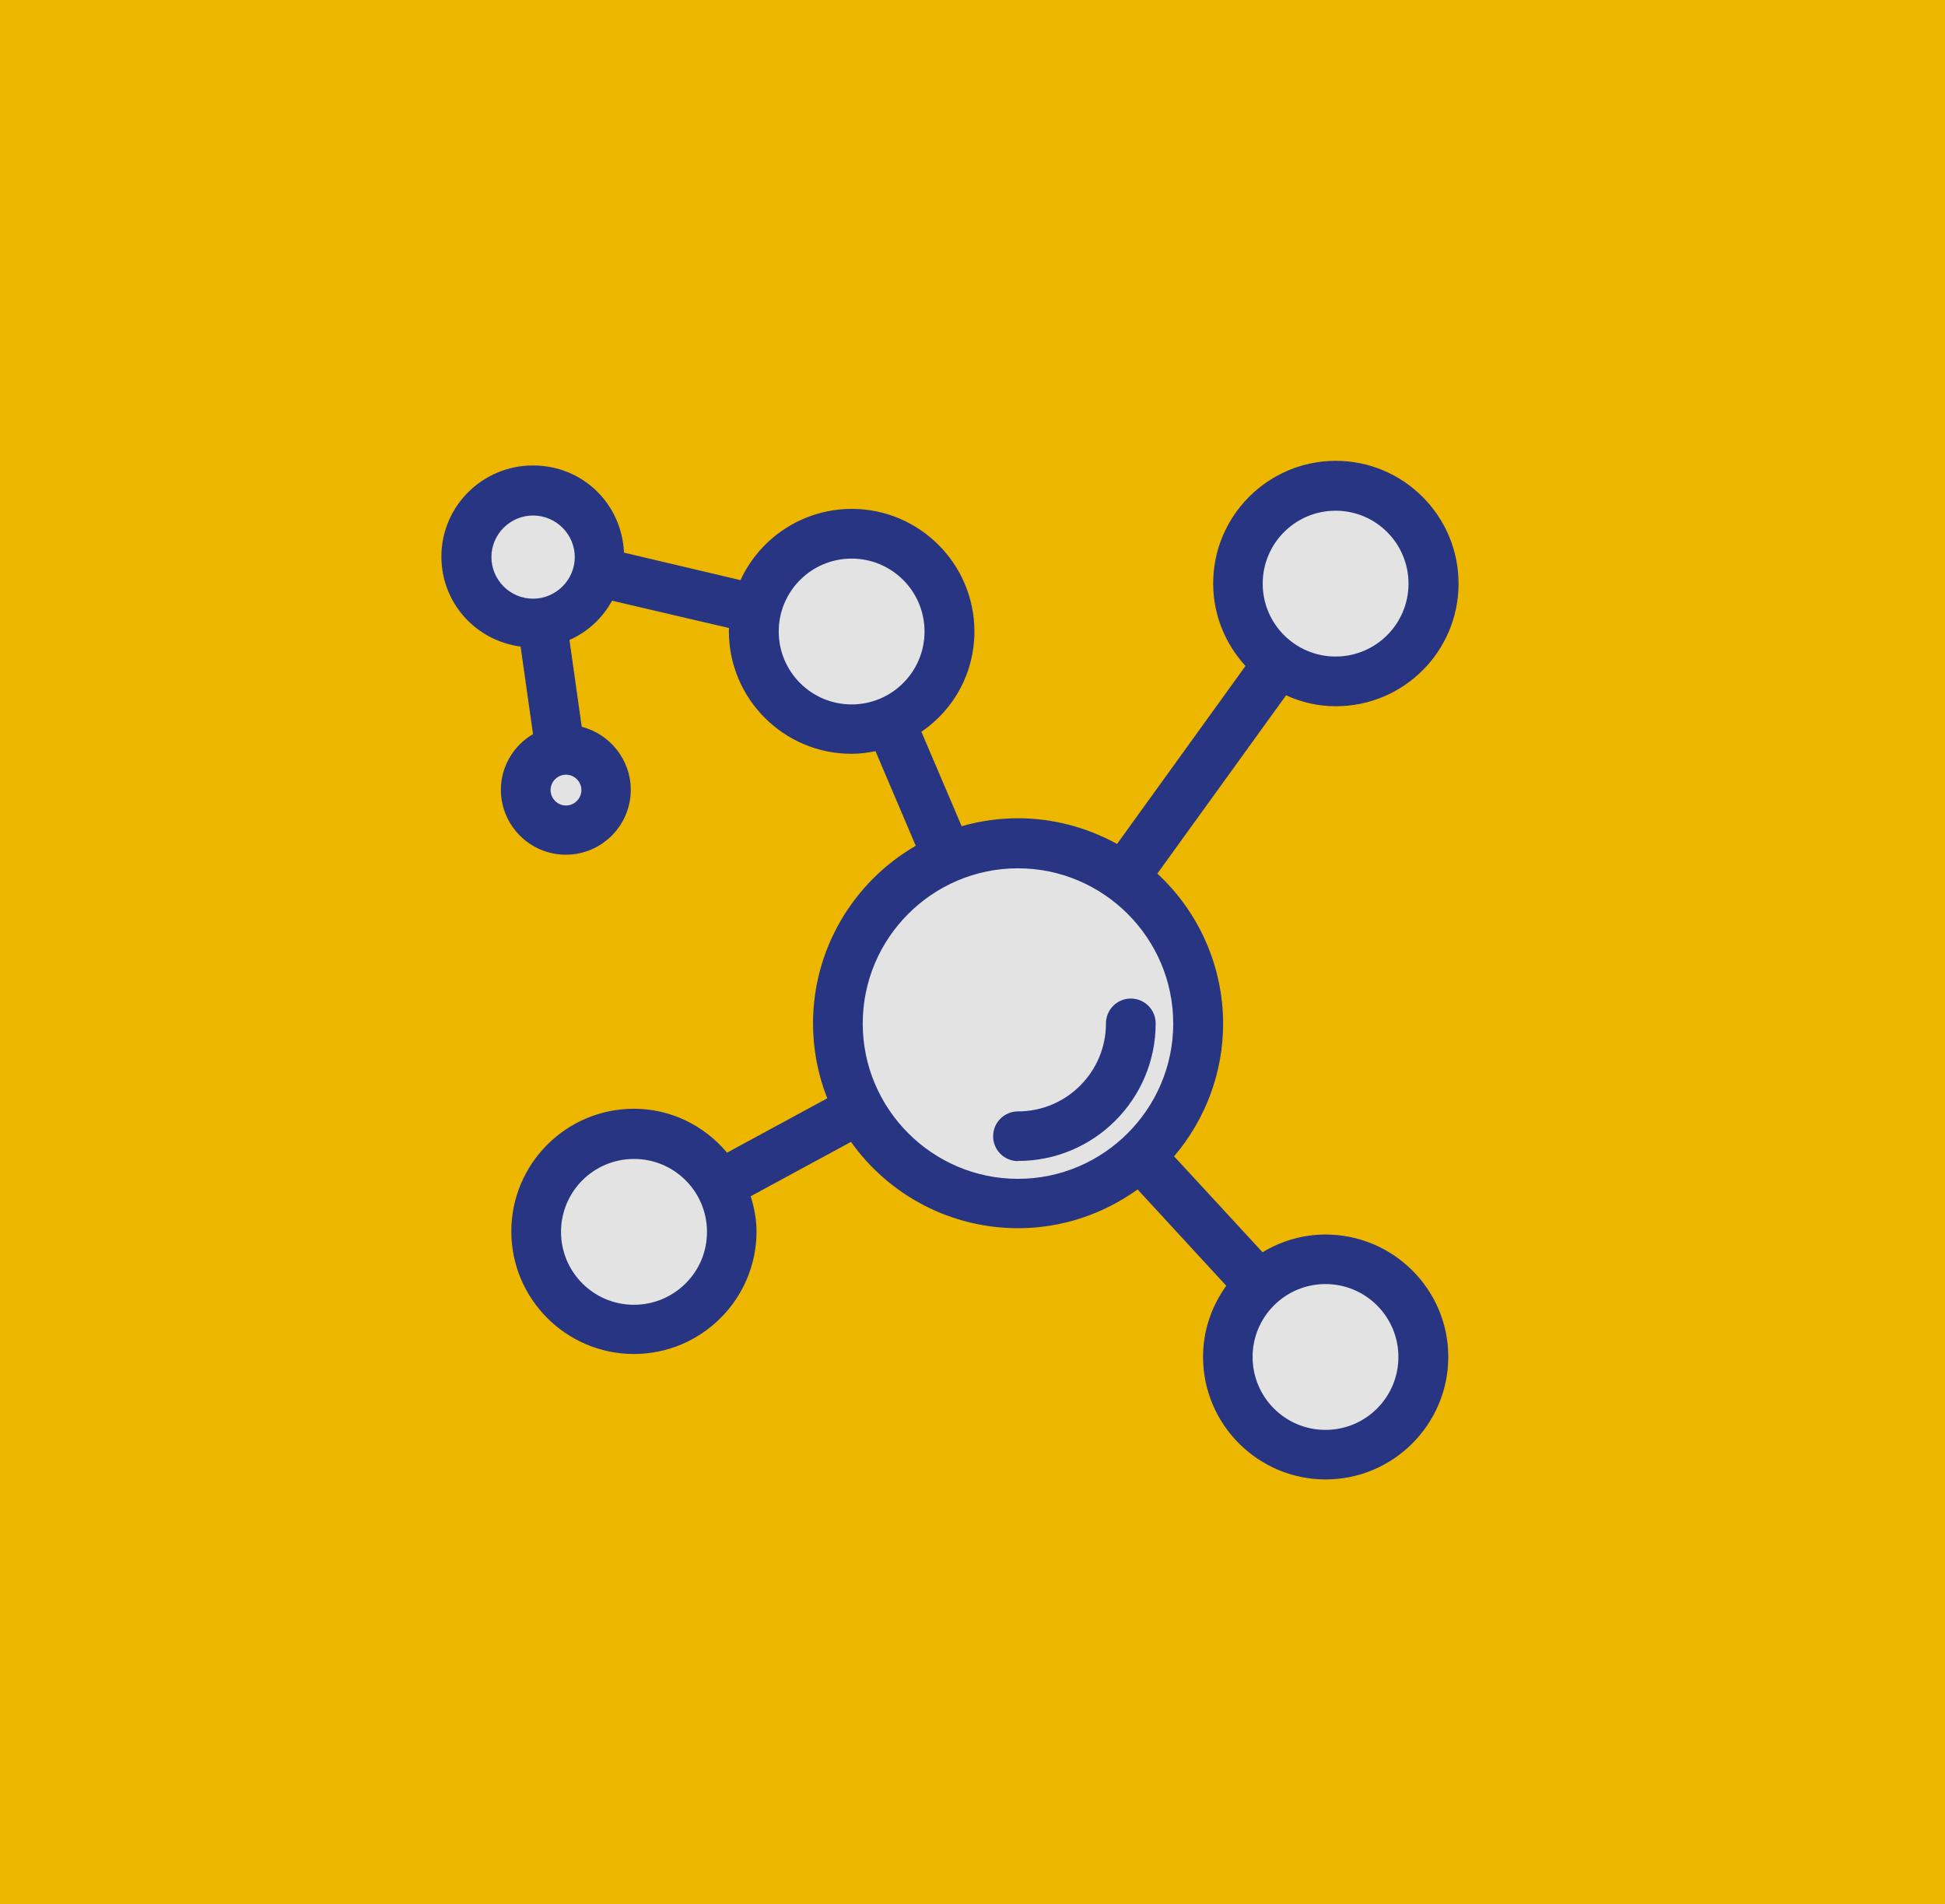 <svg xmlns="http://www.w3.org/2000/svg" viewBox="0 0 117.39 114.92"><defs><style>.cls-1{fill:#e3e3e3;}.cls-1,.cls-2,.cls-3{stroke-width:0px;}.cls-2{fill:#edb700;}.cls-3{fill:#283583;}</style></defs><g id="Backgrounds"><rect class="cls-2" x="-2.72" y="-3.09" width="122.94" height="119.26"></rect></g><g id="Fills"><circle class="cls-1" cx="32.17" cy="33.62" r="3.45"></circle><circle class="cls-1" cx="51.4" cy="38.11" r="4.97"></circle><circle class="cls-1" cx="38.26" cy="74.39" r="4.97"></circle><circle class="cls-1" cx="80" cy="81.94" r="4.97"></circle><circle class="cls-1" cx="34.16" cy="47.68" r="1.88"></circle><circle class="cls-1" cx="80.61" cy="34.85" r="5.34"></circle><circle class="cls-1" cx="61.44" cy="61.82" r="11.78"></circle></g><g id="ICONS"><path class="cls-3" d="M80.01,89.28c-4.08,0-7.4-3.32-7.4-7.4,0-1.53.48-3,1.4-4.29l-5.35-5.81c-2.14,1.53-4.63,2.34-7.22,2.34-4,0-7.75-1.94-10.08-5.21l-6.05,3.28c.23.76.35,1.45.35,2.12,0,4.08-3.32,7.4-7.4,7.4s-7.4-3.32-7.4-7.4,3.32-7.4,7.4-7.4c2.16,0,4.2.96,5.62,2.65l6.05-3.28c-.57-1.44-.86-2.97-.86-4.53,0-4.41,2.37-8.49,6.2-10.71l-2.43-5.71c-.53.11-1,.16-1.45.16-4.08,0-7.4-3.32-7.4-7.4,0-.06,0-.12.01-.19l-7.06-1.65c-.58,1.06-1.48,1.89-2.57,2.37l.74,5.24c1.72.44,2.96,2.01,2.96,3.8,0,2.16-1.76,3.92-3.92,3.92s-3.92-1.76-3.92-3.92c0-1.38.74-2.65,1.94-3.36l-.75-5.28c-2.74-.37-4.78-2.66-4.78-5.43,0-3.04,2.48-5.5,5.52-5.5s5.37,2.34,5.5,5.26l7.03,1.66c1.22-2.62,3.83-4.3,6.72-4.3,4.08,0,7.4,3.32,7.4,7.4,0,2.44-1.19,4.68-3.2,6.05l2.43,5.7c1.11-.32,2.26-.48,3.42-.48,2.07,0,4.12.54,5.96,1.55l7.75-10.74c-1.26-1.38-1.95-3.14-1.95-4.98,0-4.08,3.32-7.4,7.4-7.4s7.41,3.32,7.41,7.41-3.32,7.4-7.4,7.4c-1.04,0-2.05-.22-3.01-.66l-7.77,10.76c2.53,2.34,3.97,5.63,3.97,9.06,0,2.93-1.05,5.76-2.96,8l5.34,5.79c1.16-.7,2.47-1.07,3.8-1.07,4.08,0,7.41,3.31,7.41,7.38s-3.32,7.4-7.4,7.4ZM80,77.49c-2.43,0-4.4,1.97-4.4,4.4s1.97,4.4,4.4,4.4,4.4-1.97,4.4-4.4-1.97-4.4-4.4-4.4ZM38.26,69.94c-2.43,0-4.4,1.97-4.4,4.4s1.97,4.4,4.4,4.4c1.18,0,2.29-.46,3.13-1.3.83-.83,1.28-1.93,1.28-3.1,0-2.43-1.97-4.4-4.4-4.4ZM61.44,52.4c-5.17,0-9.37,4.21-9.37,9.37s4.21,9.37,9.37,9.37,9.37-4.21,9.37-9.37-4.21-9.37-9.37-9.37ZM34.16,46.75c-.51,0-.93.42-.93.93s.42.93.93.93.93-.42.93-.93-.42-.93-.93-.93ZM51.4,33.71c-2.43,0-4.4,1.97-4.4,4.4s1.97,4.4,4.4,4.4,4.4-1.97,4.4-4.4-1.97-4.4-4.4-4.4ZM80.61,30.82c-2.43,0-4.4,1.97-4.4,4.4s1.97,4.4,4.4,4.4,4.4-1.97,4.4-4.4-1.97-4.4-4.4-4.4ZM32.17,31.11c-1.38,0-2.51,1.13-2.51,2.51s1.13,2.51,2.51,2.51,2.52-1.13,2.52-2.51-1.13-2.51-2.52-2.51Z"></path><path class="cls-3" d="M80.01,88.99c-3.92,0-7.11-3.19-7.11-7.11,0-1.46.47-2.89,1.35-4.12l.13-.19-5.68-6.17-.2.15c-2.09,1.5-4.52,2.29-7.05,2.29-3.89,0-7.58-1.9-9.85-5.09l-.15-.2-6.48,3.51.07.22c.23.73.33,1.4.33,2.04,0,3.92-3.19,7.11-7.11,7.11s-7.11-3.19-7.11-7.11,3.19-7.11,7.11-7.11c2.07,0,4.04.93,5.41,2.55l.15.18,6.48-3.51-.09-.23c-.56-1.41-.84-2.9-.84-4.43,0-4.29,2.32-8.3,6.06-10.46l.22-.13-2.61-6.16-.23.05c-.52.1-.96.15-1.39.15-3.92,0-7.11-3.19-7.11-7.11,0-.05,0-.11,0-.16l.02-.25-7.51-1.76-.1.19c-.56,1.01-1.4,1.79-2.44,2.25l-.2.09.8,5.64.18.05c1.61.41,2.74,1.86,2.74,3.53,0,2.01-1.63,3.64-3.64,3.64s-3.64-1.63-3.64-3.64c0-1.29.67-2.45,1.8-3.12l.16-.1-.81-5.68-.21-.03c-2.63-.35-4.53-2.52-4.53-5.15,0-2.88,2.35-5.22,5.23-5.22s5.09,2.19,5.22,4.98v.21s7.47,1.76,7.47,1.76l.1-.21c1.17-2.51,3.7-4.13,6.46-4.13,3.92,0,7.11,3.19,7.11,7.11,0,2.33-1.15,4.5-3.08,5.82l-.19.13,2.61,6.14.24-.07c1.09-.31,2.21-.46,3.34-.46,2.01,0,4.03.52,5.82,1.52l.22.12,8.04-11.13-.16-.17c-1.21-1.32-1.88-3.03-1.88-4.79,0-3.92,3.19-7.11,7.11-7.11s7.12,3.2,7.12,7.12-3.19,7.11-7.11,7.11c-.99,0-1.97-.21-2.9-.64l-.21-.1-8.05,11.15.18.17c2.47,2.29,3.88,5.51,3.88,8.85,0,2.85-1.03,5.63-2.89,7.81l-.16.19,5.67,6.14.2-.12c1.11-.67,2.38-1.03,3.66-1.03,3.93,0,7.12,3.19,7.12,7.1s-3.19,7.11-7.11,7.11ZM80,77.21c-2.58,0-4.69,2.1-4.69,4.69s2.1,4.69,4.69,4.69,4.69-2.1,4.69-4.69-2.1-4.69-4.69-4.69ZM38.26,69.66c-2.58,0-4.69,2.1-4.69,4.69s2.1,4.69,4.69,4.69c1.26,0,2.44-.49,3.33-1.38.88-.89,1.36-2.06,1.36-3.3,0-2.58-2.1-4.69-4.69-4.69ZM61.44,52.11c-5.33,0-9.66,4.33-9.66,9.66s4.33,9.66,9.66,9.66,9.66-4.33,9.66-9.66-4.33-9.66-9.66-9.66ZM34.16,46.46c-.67,0-1.21.54-1.21,1.21s.54,1.21,1.21,1.21,1.21-.54,1.21-1.21-.54-1.21-1.21-1.21ZM51.4,33.43c-2.58,0-4.69,2.1-4.69,4.69s2.1,4.69,4.69,4.69,4.69-2.1,4.69-4.69-2.1-4.69-4.69-4.69ZM80.61,30.54c-2.58,0-4.69,2.1-4.69,4.69s2.1,4.69,4.69,4.69,4.69-2.1,4.69-4.69-2.1-4.69-4.69-4.69ZM32.17,30.82c-1.54,0-2.79,1.25-2.79,2.79s1.25,2.79,2.79,2.79,2.81-1.25,2.81-2.79-1.26-2.79-2.81-2.79Z"></path><path class="cls-3" d="M80,74.78c-1.43,0-2.74.43-3.85,1.15l-5.67-6.15c1.89-2.13,3.06-4.94,3.06-8,0-3.59-1.58-6.8-4.07-9.02l8.05-11.16c.94.46,1.99.74,3.1.74,3.92,0,7.11-3.19,7.11-7.11s-3.2-7.12-7.12-7.12-7.11,3.19-7.11,7.11c0,1.93.78,3.68,2.03,4.96l-8.04,11.13c-1.78-1.03-3.84-1.64-6.04-1.64-1.25,0-2.45.19-3.58.54l-2.62-6.15c1.96-1.25,3.27-3.45,3.27-5.95,0-3.92-3.19-7.11-7.11-7.11-2.94,0-5.46,1.78-6.55,4.34l-7.47-1.76c-.01-2.87-2.35-5.2-5.22-5.2s-5.23,2.34-5.23,5.22c0,2.71,2.09,4.92,4.75,5.17l.81,5.69c-1.15.61-1.96,1.81-1.96,3.21,0,2.01,1.63,3.64,3.64,3.64s3.64-1.63,3.64-3.64c0-1.76-1.26-3.24-2.93-3.57l-.8-5.65c1.2-.48,2.16-1.38,2.74-2.52l7.52,1.76c-.01.14-.04.27-.04.4,0,3.92,3.19,7.11,7.11,7.11.56,0,1.09-.08,1.62-.2l2.62,6.16c-3.73,2.06-6.28,6.03-6.28,10.59,0,1.65.33,3.22.94,4.66l-6.48,3.51c-1.31-1.64-3.29-2.72-5.55-2.72-3.92,0-7.11,3.19-7.11,7.11s3.19,7.11,7.11,7.11,7.11-3.19,7.11-7.11c0-.8-.17-1.55-.4-2.26l6.48-3.51c2.18,3.19,5.84,5.29,9.99,5.29,2.72,0,5.22-.92,7.26-2.44l5.69,6.17c-.92,1.2-1.49,2.68-1.49,4.31,0,3.92,3.19,7.11,7.11,7.11s7.11-3.19,7.11-7.11-3.2-7.1-7.12-7.1ZM80.61,30.54c2.58,0,4.69,2.11,4.69,4.69s-2.11,4.69-4.69,4.69-4.69-2.11-4.69-4.69,2.11-4.69,4.69-4.69ZM35.38,47.68c0,.67-.55,1.21-1.21,1.21s-1.21-.54-1.21-1.21.55-1.21,1.21-1.21,1.21.55,1.21,1.21ZM32.17,36.41c-1.55,0-2.79-1.26-2.79-2.79s1.26-2.79,2.79-2.79,2.81,1.26,2.81,2.79-1.26,2.79-2.81,2.79ZM46.71,38.11c0-2.58,2.11-4.69,4.69-4.69s4.69,2.11,4.69,4.69-2.11,4.69-4.69,4.69-4.69-2.11-4.69-4.69ZM38.26,79.03c-2.58,0-4.69-2.11-4.69-4.69s2.11-4.69,4.69-4.69,4.69,2.11,4.69,4.69c.01,2.58-2.09,4.69-4.69,4.69ZM51.78,61.77c0-5.33,4.33-9.66,9.66-9.66s9.66,4.33,9.66,9.66-4.33,9.66-9.66,9.66-9.66-4.33-9.66-9.66ZM80,86.58c-2.58,0-4.69-2.11-4.69-4.69s2.11-4.69,4.69-4.69,4.69,2.11,4.69,4.69-2.09,4.69-4.69,4.69Z"></path><path class="cls-3" d="M80.01,88.71c-3.77,0-6.83-3.06-6.83-6.83,0-1.48.49-2.91,1.43-4.13l.14-.19-6.02-6.54-.21.15c-2.08,1.56-4.53,2.38-7.09,2.38-3.9,0-7.55-1.93-9.76-5.17l-.14-.21-6.92,3.74.08.23c.27.8.39,1.49.39,2.17,0,3.77-3.06,6.83-6.83,6.83s-6.83-3.06-6.83-6.83,3.06-6.83,6.83-6.83c2.06,0,4.01.95,5.33,2.62l.15.19,6.92-3.74-.1-.24c-.61-1.44-.92-2.98-.92-4.55,0-4.29,2.35-8.25,6.13-10.34l.22-.12-2.81-6.61-.23.05c-.59.13-1.08.19-1.56.19-3.77,0-6.83-3.06-6.83-6.83,0-.07,0-.15.02-.22l.04-.4-7.97-1.87-.1.2c-.55,1.09-1.47,1.94-2.59,2.38l-.21.08.86,6.07.2.04c1.56.31,2.7,1.7,2.7,3.29,0,1.85-1.51,3.36-3.36,3.36s-3.36-1.5-3.36-3.36c0-1.24.69-2.37,1.81-2.96l.18-.09-.87-6.1-.22-.02c-2.56-.24-4.49-2.34-4.49-4.89,0-2.72,2.22-4.94,4.95-4.94s4.93,2.21,4.94,4.92v.22s7.92,1.87,7.92,1.87l.09-.22c1.08-2.53,3.55-4.17,6.29-4.17,3.77,0,6.83,3.06,6.83,6.83,0,2.32-1.17,4.46-3.14,5.71l-.2.13,2.81,6.6.24-.07c1.14-.35,2.31-.52,3.5-.52,2.05,0,4.09.55,5.9,1.6l.22.13,8.33-11.53-.17-.17c-1.26-1.3-1.95-2.99-1.95-4.76,0-3.77,3.06-6.83,6.83-6.83s6.84,3.07,6.84,6.84-3.06,6.83-6.83,6.83c-1.03,0-2.03-.24-2.98-.71l-.21-.11-8.34,11.56.19.17c2.52,2.25,3.97,5.46,3.97,8.8,0,2.87-1.06,5.65-2.98,7.82l-.17.19,6.01,6.51.2-.13c1.12-.73,2.4-1.11,3.7-1.11,3.77,0,6.84,3.06,6.84,6.82s-3.06,6.83-6.83,6.83ZM80,76.92c-2.74,0-4.97,2.23-4.97,4.97s2.23,4.97,4.97,4.97,4.97-2.23,4.97-4.97-2.23-4.97-4.97-4.97ZM38.26,69.37c-2.74,0-4.97,2.23-4.97,4.97s2.23,4.97,4.97,4.97c1.33,0,2.59-.52,3.53-1.47.94-.94,1.45-2.18,1.44-3.5,0-2.74-2.23-4.97-4.97-4.97ZM61.44,51.83c-5.48,0-9.94,4.46-9.94,9.94s4.46,9.94,9.94,9.94,9.94-4.46,9.94-9.94-4.46-9.94-9.94-9.94ZM34.16,46.18c-.83,0-1.5.67-1.5,1.5s.67,1.5,1.5,1.5,1.5-.67,1.5-1.5-.67-1.5-1.5-1.5ZM51.4,33.14c-2.74,0-4.97,2.23-4.97,4.97s2.23,4.97,4.97,4.97,4.97-2.23,4.97-4.97-2.23-4.97-4.97-4.97ZM80.61,30.25c-2.74,0-4.97,2.23-4.97,4.97s2.23,4.97,4.97,4.97,4.97-2.23,4.97-4.97-2.23-4.97-4.97-4.97ZM32.17,30.54c-1.7,0-3.08,1.38-3.08,3.08s1.38,3.08,3.08,3.08,3.09-1.38,3.09-3.08-1.39-3.08-3.09-3.08Z"></path><path class="cls-3" d="M61.44,70.07c-.83,0-1.5-.67-1.5-1.5s.67-1.5,1.5-1.5c2.93,0,5.31-2.38,5.31-5.31,0-.83.67-1.5,1.5-1.5s1.5.67,1.5,1.5c0,4.58-3.72,8.3-8.3,8.3Z"></path><path class="cls-3" d="M61.44,69.79c-.67,0-1.21-.54-1.21-1.21s.54-1.21,1.21-1.21c3.08,0,5.59-2.51,5.59-5.59,0-.67.54-1.21,1.21-1.21s1.21.54,1.21,1.21c0,4.42-3.6,8.02-8.02,8.02Z"></path><path class="cls-3" d="M68.24,60.56c-.67,0-1.21.55-1.21,1.21,0,3.08-2.51,5.59-5.59,5.59-.67,0-1.21.55-1.21,1.21s.55,1.21,1.21,1.21c4.42,0,8.02-3.59,8.02-8.02,0-.67-.55-1.21-1.21-1.21Z"></path><path class="cls-3" d="M61.44,69.5c-.51,0-.93-.42-.93-.93s.42-.93.93-.93c3.24,0,5.87-2.63,5.87-5.87,0-.51.42-.93.93-.93s.93.42.93.93c0,4.26-3.47,7.73-7.73,7.73Z"></path></g></svg>